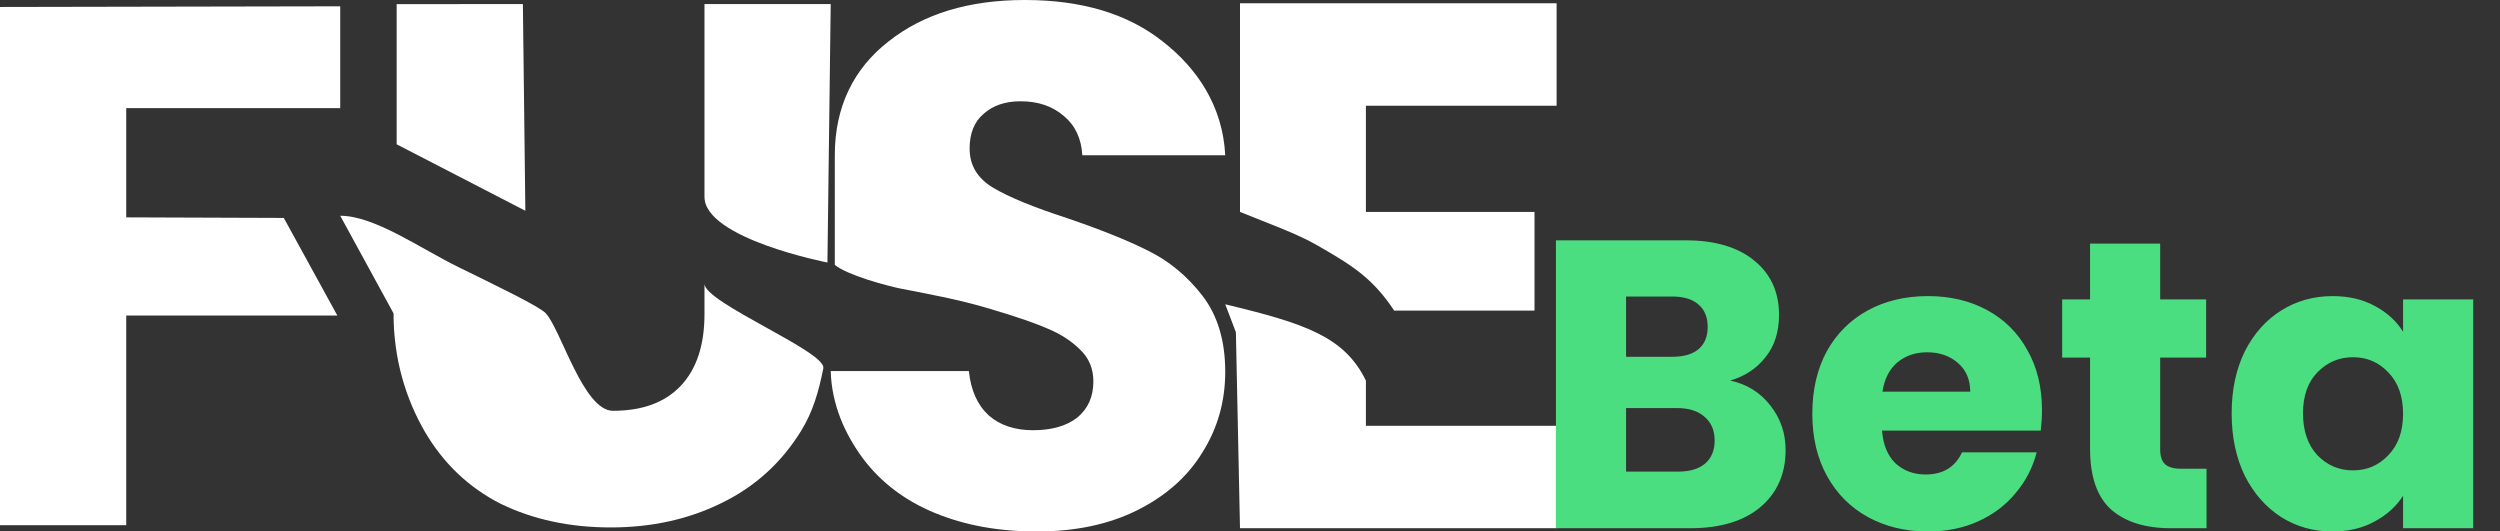 <svg width="1524" height="324" viewBox="0 0 1524 324" fill="none" xmlns="http://www.w3.org/2000/svg">
<rect x="0" y="0" width="1524" height="324" fill="#333333" stroke="none"/>
<path d="M207.401 3.85V65.9H76.95V132.5L173 132.85L205.65 192.35H76.95V320.15H0V4.25L207.401 3.85Z" fill="white"/>
<path d="M318.751 2.475L320.254 128.475L207.401 131.525C228.401 131.525 256.254 151.475 279.754 162.975C302.939 174.321 328.965 186.87 332.754 191.025C342.054 201.225 355.651 250.425 373.651 250.425C391.651 250.425 405.451 245.325 415.051 235.125C424.651 224.925 429.451 210.375 429.451 191.475V172.975V119.975V2.475H506.401L504.401 160.025C504.401 160.025 429.451 145.475 429.451 119.975V172.975C429.451 184.521 503.913 214.438 501.901 224.525C499 239.076 495.488 251.059 488.401 262.575C476.401 282.075 460.201 296.775 439.801 306.675C419.701 316.575 397.201 321.525 372.301 321.525C347.401 321.525 325.051 316.725 305.251 307.125C285.751 297.225 270.301 282.525 258.901 263.025C247.501 243.225 239.901 219.225 239.901 191.025L207.401 131.525L320.254 128.475L241.801 87.975V2.525L318.751 2.475Z" fill="white"/>
<path d="M631.943 324C608.891 324 588.235 320.245 569.973 312.734C551.711 305.224 537.042 294.108 525.966 279.388C515.188 264.668 507 246.943 506.401 226.214H590.63C591.827 237.93 595.869 246.943 602.754 253.252C609.64 259.26 618.621 262.264 629.698 262.264C641.074 262.264 650.055 259.711 656.641 254.604C663.227 249.196 666.52 241.836 666.52 232.523C666.52 224.712 663.826 218.253 658.437 213.146C653.348 208.039 646.911 203.833 639.128 200.529C631.644 197.224 620.866 193.469 606.796 189.263C586.438 182.954 569.973 180 549.401 176C541.682 174.499 516.778 167.91 508.901 161.5C508.901 154 508.901 151.5 508.901 143.5C508.901 132.935 508.901 114.328 508.901 94.5C508.901 65.059 520.427 41.758 541.682 25.235C562.938 8.412 590.63 0 624.758 0C659.485 0 687.476 8.412 708.732 25.235C729.987 41.758 745.405 64.89 746.901 94.631H659.784C659.186 84.417 655.444 76.456 648.558 70.748C641.672 64.74 632.841 61.736 622.064 61.736C612.783 61.736 605.299 64.289 599.611 69.396C593.923 74.203 591.079 81.263 591.079 90.576C591.079 100.79 595.869 108.751 605.449 114.459C615.028 120.167 629.997 126.325 650.354 132.935C670.711 139.844 687.177 146.453 699.75 152.762C712.623 159.071 723.7 168.234 732.981 180.25C742.261 192.267 746.901 207.739 746.901 226.665C746.901 244.69 742.261 261.063 732.981 275.783C723.999 290.503 710.827 302.22 693.464 310.932C676.1 319.644 655.593 324 631.943 324Z" fill="white"/>
<path d="M832.652 64.45V129.179H935.436V189.35H849.901L832.652 232V259.55H948.901V322H755.901L753.401 202.5L746.901 185.5C795.643 197.209 819.556 205.217 832.652 232L849.901 189.35C836.566 169.213 823.944 161.618 802.901 149.5C790.586 142.408 774.73 136.847 755.901 129.179V2H948.901V64.45H832.652Z" fill="white"/>
<path d="M1054.75 232C1064.92 234.167 1073.08 239.25 1079.25 247.25C1085.42 255.083 1088.5 264.083 1088.5 274.25C1088.5 288.917 1083.33 300.583 1073 309.25C1062.83 317.75 1048.58 322 1030.25 322H948.5V146.5H1027.5C1045.33 146.5 1059.25 150.583 1069.25 158.75C1079.42 166.917 1084.5 178 1084.5 192C1084.5 202.333 1081.75 210.917 1076.25 217.75C1070.92 224.583 1063.75 229.333 1054.75 232ZM991.25 217.5H1019.25C1026.25 217.5 1031.58 216 1035.25 213C1039.08 209.833 1041 205.25 1041 199.25C1041 193.25 1039.08 188.667 1035.25 185.5C1031.58 182.333 1026.25 180.75 1019.25 180.75H991.25V217.5ZM1022.75 287.5C1029.92 287.5 1035.42 285.917 1039.25 282.75C1043.25 279.417 1045.25 274.667 1045.25 268.5C1045.25 262.333 1043.17 257.5 1039 254C1035 250.5 1029.42 248.75 1022.25 248.75H991.25V287.5H1022.75ZM1244.79 250C1244.79 254 1244.54 258.167 1244.04 262.5H1147.29C1147.96 271.167 1150.71 277.833 1155.54 282.5C1160.54 287 1166.63 289.25 1173.79 289.25C1184.46 289.25 1191.88 284.75 1196.04 275.75H1241.54C1239.21 284.917 1234.96 293.167 1228.79 300.5C1222.79 307.833 1215.21 313.583 1206.04 317.75C1196.88 321.917 1186.63 324 1175.29 324C1161.63 324 1149.46 321.083 1138.79 315.25C1128.13 309.417 1119.79 301.083 1113.79 290.25C1107.79 279.417 1104.79 266.75 1104.79 252.25C1104.79 237.75 1107.71 225.083 1113.54 214.25C1119.54 203.417 1127.88 195.083 1138.54 189.25C1149.21 183.417 1161.46 180.5 1175.29 180.5C1188.79 180.5 1200.79 183.333 1211.29 189C1221.79 194.667 1229.96 202.75 1235.79 213.25C1241.79 223.75 1244.79 236 1244.79 250ZM1201.04 238.75C1201.04 231.417 1198.54 225.583 1193.54 221.25C1188.54 216.917 1182.29 214.75 1174.79 214.75C1167.63 214.75 1161.54 216.833 1156.54 221C1151.71 225.167 1148.71 231.083 1147.54 238.75H1201.04ZM1345.1 285.75V322H1323.35C1307.85 322 1295.76 318.25 1287.1 310.75C1278.43 303.083 1274.1 290.667 1274.1 273.5V218H1257.1V182.5H1274.1V148.5H1316.85V182.5H1344.85V218H1316.85V274C1316.85 278.167 1317.85 281.167 1319.85 283C1321.85 284.833 1325.18 285.75 1329.85 285.75H1345.1ZM1360.41 252C1360.41 237.667 1363.08 225.083 1368.41 214.25C1373.91 203.417 1381.33 195.083 1390.66 189.25C1399.99 183.417 1410.41 180.5 1421.91 180.5C1431.74 180.5 1440.33 182.5 1447.66 186.5C1455.16 190.5 1460.91 195.75 1464.91 202.25V182.5H1507.66V322H1464.91V302.25C1460.74 308.75 1454.91 314 1447.41 318C1440.08 322 1431.49 324 1421.66 324C1410.33 324 1399.99 321.083 1390.66 315.25C1381.33 309.25 1373.91 300.833 1368.41 290C1363.08 279 1360.41 266.333 1360.41 252ZM1464.91 252.25C1464.91 241.583 1461.91 233.167 1455.91 227C1450.08 220.833 1442.91 217.75 1434.41 217.75C1425.91 217.75 1418.66 220.833 1412.66 227C1406.83 233 1403.91 241.333 1403.91 252C1403.91 262.667 1406.83 271.167 1412.66 277.5C1418.66 283.667 1425.91 286.75 1434.41 286.75C1442.91 286.75 1450.08 283.667 1455.91 277.5C1461.91 271.333 1464.91 262.917 1464.91 252.25Z" fill="#4ADE80"/>
</svg>
